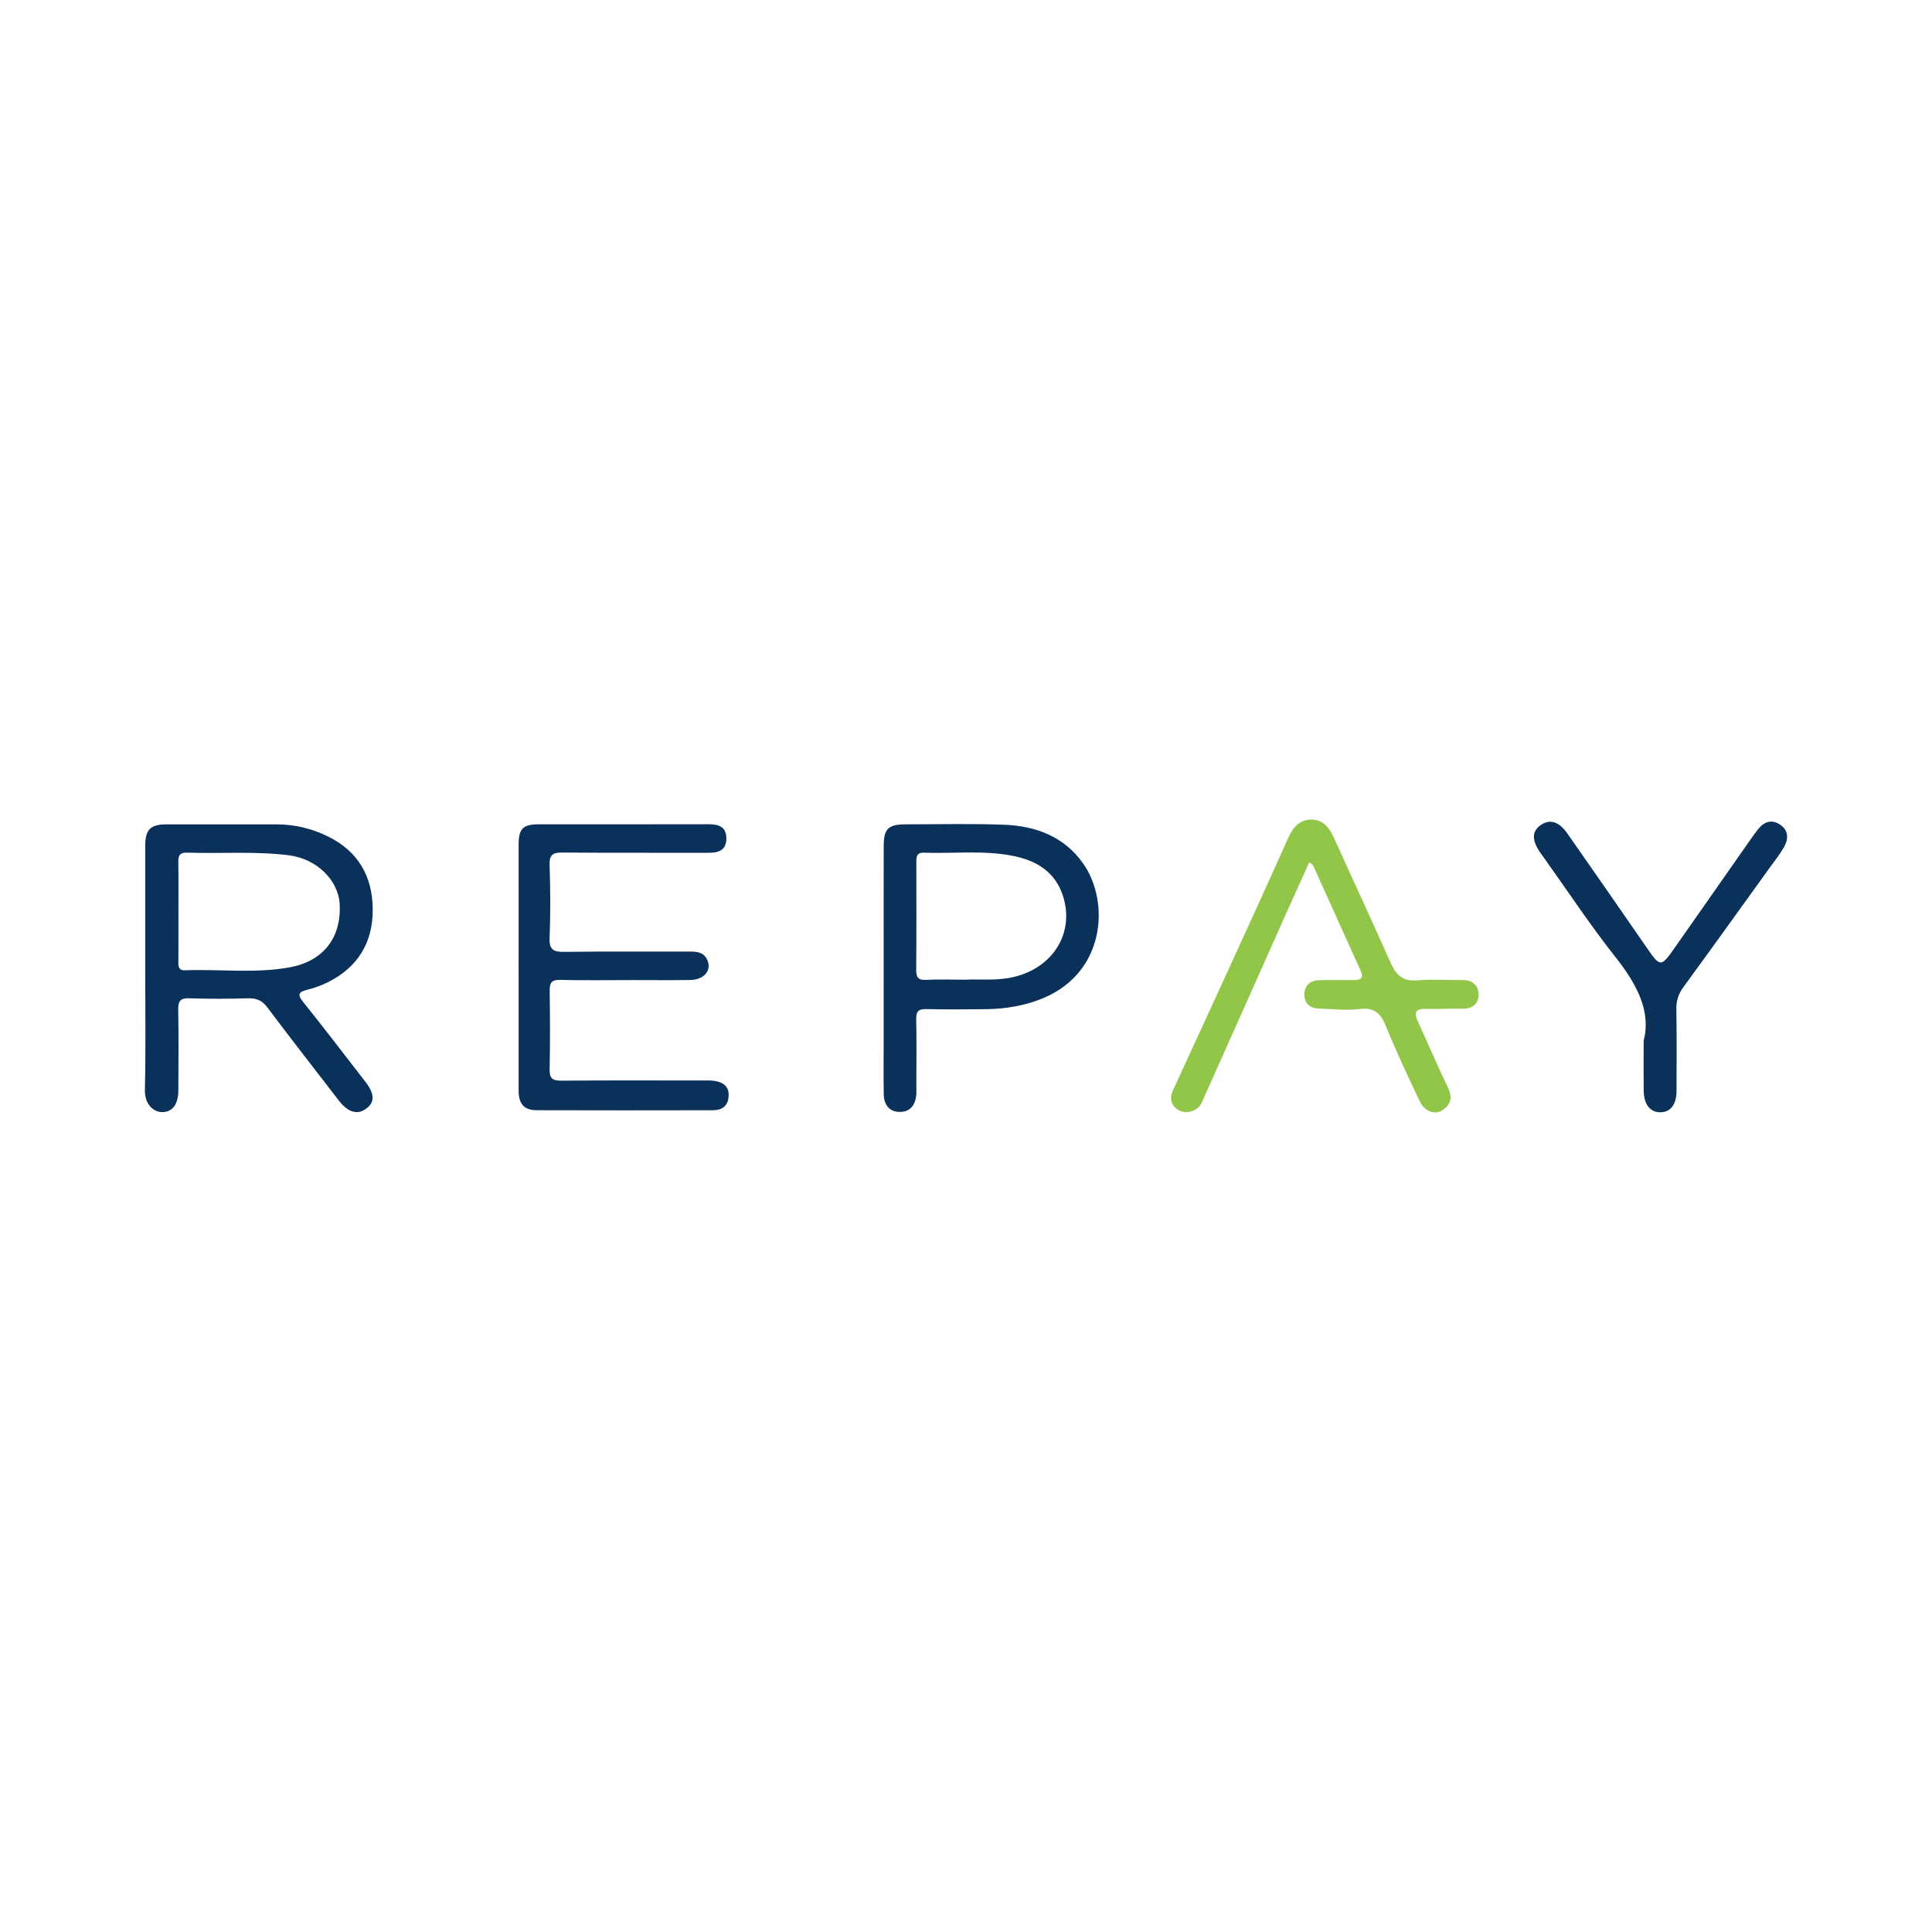 <?xml version="1.0" encoding="utf-8"?>
<!-- Generator: Adobe Illustrator 17.0.0, SVG Export Plug-In . SVG Version: 6.00 Build 0)  -->
<!DOCTYPE svg PUBLIC "-//W3C//DTD SVG 1.1//EN" "http://www.w3.org/Graphics/SVG/1.1/DTD/svg11.dtd">
<svg version="1.1" id="Layer_1" xmlns="http://www.w3.org/2000/svg" xmlns:xlink="http://www.w3.org/1999/xlink" x="0px" y="0px"
	 width="200px" height="200px" viewBox="0 0 200 200" enable-background="new 0 0 200 200" xml:space="preserve">

<g>
	<path fill="#093159" d="M15.033,100.115c-0.001-4.189-0.004-8.378,0-12.567c0.002-1.67,0.536-2.209,2.207-2.212
		c3.792-0.006,7.584,0.003,11.376,0.001c1.885-0.001,3.669,0.431,5.353,1.261c3.13,1.543,4.604,4.155,4.616,7.562
		c0.012,3.433-1.56,5.991-4.663,7.53c-0.665,0.33-1.383,0.581-2.103,0.767c-0.85,0.22-1.101,0.44-0.443,1.259
		c2.181,2.713,4.288,5.485,6.423,8.235c1.005,1.294,1.027,2.163,0.072,2.844c-0.894,0.638-1.86,0.345-2.787-0.857
		c-2.475-3.21-4.969-6.405-7.403-9.646c-0.539-0.717-1.111-0.974-1.988-0.948c-2.027,0.06-4.058,0.07-6.084-0.002
		c-0.963-0.034-1.174,0.314-1.158,1.206c0.05,2.777,0.024,5.556,0.012,8.333c-0.007,1.443-0.611,2.247-1.68,2.243
		c-0.836-0.003-1.818-0.74-1.782-2.312C15.097,108.582,15.034,104.348,15.033,100.115z M18.471,94.313
		c0,1.762,0.007,3.524-0.005,5.287c-0.003,0.491,0.043,0.868,0.684,0.844c3.603-0.135,7.231,0.345,10.811-0.3
		c3.493-0.629,5.378-3.057,5.205-6.51c-0.129-2.565-2.425-4.737-5.239-5.092c-3.51-0.443-7.031-0.158-10.544-0.276
		c-0.827-0.028-0.936,0.346-0.923,1.025C18.49,90.964,18.47,92.639,18.471,94.313z"/>
	<path fill="#093159" d="M53.687,100.092c0.001-4.232-0.003-8.464,0.002-12.696c0.002-1.592,0.455-2.059,2.025-2.061
		c5.863-0.006,11.726,0.007,17.589-0.01c1.054-0.003,1.886,0.22,1.89,1.466c0.004,1.236-0.813,1.495-1.872,1.492
		c-5.025-0.016-10.051,0.017-15.076-0.028c-1.001-0.009-1.389,0.206-1.351,1.302c0.087,2.51,0.097,5.027,0.001,7.536
		c-0.047,1.223,0.399,1.46,1.515,1.445c4.319-0.059,8.64-0.017,12.96-0.029c0.737-0.002,1.433,0.037,1.812,0.788
		c0.554,1.099-0.245,2.126-1.725,2.152c-1.983,0.034-3.967,0.008-5.951,0.009c-2.513,0-5.026,0.042-7.538-0.019
		c-0.942-0.023-1.074,0.379-1.064,1.175c0.037,2.689,0.051,5.379-0.005,8.067c-0.019,0.926,0.264,1.198,1.189,1.19
		c4.893-0.041,9.786-0.02,14.68-0.017c0.396,0,0.799-0.023,1.188,0.038c0.865,0.134,1.509,0.532,1.474,1.534
		c-0.036,1.034-0.655,1.505-1.627,1.507c-6.083,0.011-12.167,0.017-18.25-0.003c-1.296-0.004-1.861-0.651-1.864-2.009
		C53.681,108.644,53.687,104.368,53.687,100.092z"/>
	<path fill="#91C648" d="M135.529,89.271c-0.904,2.004-1.791,3.954-2.664,5.91c-2.716,6.09-5.42,12.186-8.154,18.268
		c-0.226,0.504-0.395,1.093-0.938,1.403c-0.676,0.386-1.368,0.4-1.982-0.079c-0.642-0.5-0.701-1.174-0.369-1.897
		c1.98-4.305,3.965-8.607,5.934-12.916c2.009-4.394,4.018-8.788,5.99-13.199c0.49-1.097,1.173-1.925,2.42-1.917
		c1.265,0.008,1.888,0.913,2.371,1.987c1.926,4.283,3.918,8.537,5.818,12.831c0.561,1.269,1.26,1.961,2.765,1.824
		c1.531-0.139,3.084-0.009,4.627-0.033c1.016-0.016,1.683,0.488,1.711,1.44c0.03,1.033-0.637,1.553-1.725,1.527
		c-1.233-0.029-2.469,0.064-3.7,0.018c-1.172-0.044-1.265,0.422-0.834,1.354c1.05,2.267,2.014,4.574,3.107,6.819
		c0.484,0.993,0.26,1.731-0.529,2.285c-0.797,0.56-1.889,0.182-2.39-0.868c-1.23-2.577-2.445-5.166-3.526-7.808
		c-0.541-1.323-1.185-1.958-2.725-1.763c-1.383,0.175-2.814-0.016-4.223-0.054c-0.961-0.026-1.497-0.562-1.48-1.489
		c0.017-0.941,0.634-1.427,1.553-1.449c1.19-0.029,2.381,0.005,3.572-0.01c0.605-0.008,1.081-0.117,0.71-0.934
		c-1.653-3.636-3.282-7.282-4.929-10.92C135.894,89.498,135.746,89.441,135.529,89.271z"/>
	<path fill="#093159" d="M91.477,100.164c0-4.191-0.006-8.381,0.003-12.572c0.004-1.798,0.471-2.256,2.273-2.256
		c3.397-0.002,6.797-0.089,10.188,0.041c3.3,0.127,6.26,1.227,8.224,4.068c2.716,3.927,2.271,11.15-4.116,13.857
		c-1.937,0.821-3.974,1.145-6.061,1.168c-2.029,0.023-4.059,0.038-6.087-0.009c-0.793-0.018-1.074,0.21-1.056,1.035
		c0.05,2.293,0.016,4.587,0.015,6.881c0,0.309,0.019,0.619-0.005,0.926c-0.082,1.063-0.613,1.811-1.715,1.802
		c-1.109-0.009-1.639-0.777-1.657-1.84c-0.029-1.764-0.008-3.529-0.008-5.293C91.477,105.369,91.477,102.766,91.477,100.164z
		 M99.906,101.418c1.464-0.082,3.267,0.144,5.057-0.286c4.125-0.99,6.34-4.657,5.039-8.492c-0.847-2.497-2.848-3.605-5.249-4.061
		c-3.006-0.571-6.061-0.205-9.093-0.307c-0.812-0.027-0.8,0.45-0.8,1.013c0.005,3.698,0.019,7.397-0.015,11.095
		c-0.007,0.782,0.187,1.104,1.03,1.056C97.105,101.366,98.341,101.418,99.906,101.418z"/>
	<path fill="#093159" d="M170.151,107.712c0.793-2.958-0.686-5.817-2.892-8.602c-2.594-3.275-4.903-6.775-7.335-10.178
		c-0.154-0.215-0.315-0.425-0.464-0.643c-0.91-1.332-0.895-2.231,0.044-2.883c0.94-0.652,1.88-0.367,2.756,0.887
		c2.698,3.862,5.393,7.726,8.066,11.605c1.589,2.307,1.568,2.32,3.199-0.012c2.55-3.644,5.1-7.287,7.653-10.929
		c0.278-0.397,0.56-0.792,0.864-1.169c0.612-0.76,1.392-0.972,2.215-0.433c0.901,0.591,0.903,1.48,0.426,2.329
		c-0.407,0.726-0.937,1.384-1.427,2.063c-2.987,4.144-5.965,8.295-8.978,12.42c-0.519,0.711-0.758,1.415-0.743,2.303
		c0.05,2.819,0.023,5.64,0.018,8.46c-0.002,1.416-0.627,2.219-1.696,2.212c-1.047-0.007-1.684-0.822-1.704-2.249
		C170.135,111.397,170.151,109.899,170.151,107.712z"/>
</g>
</svg>
